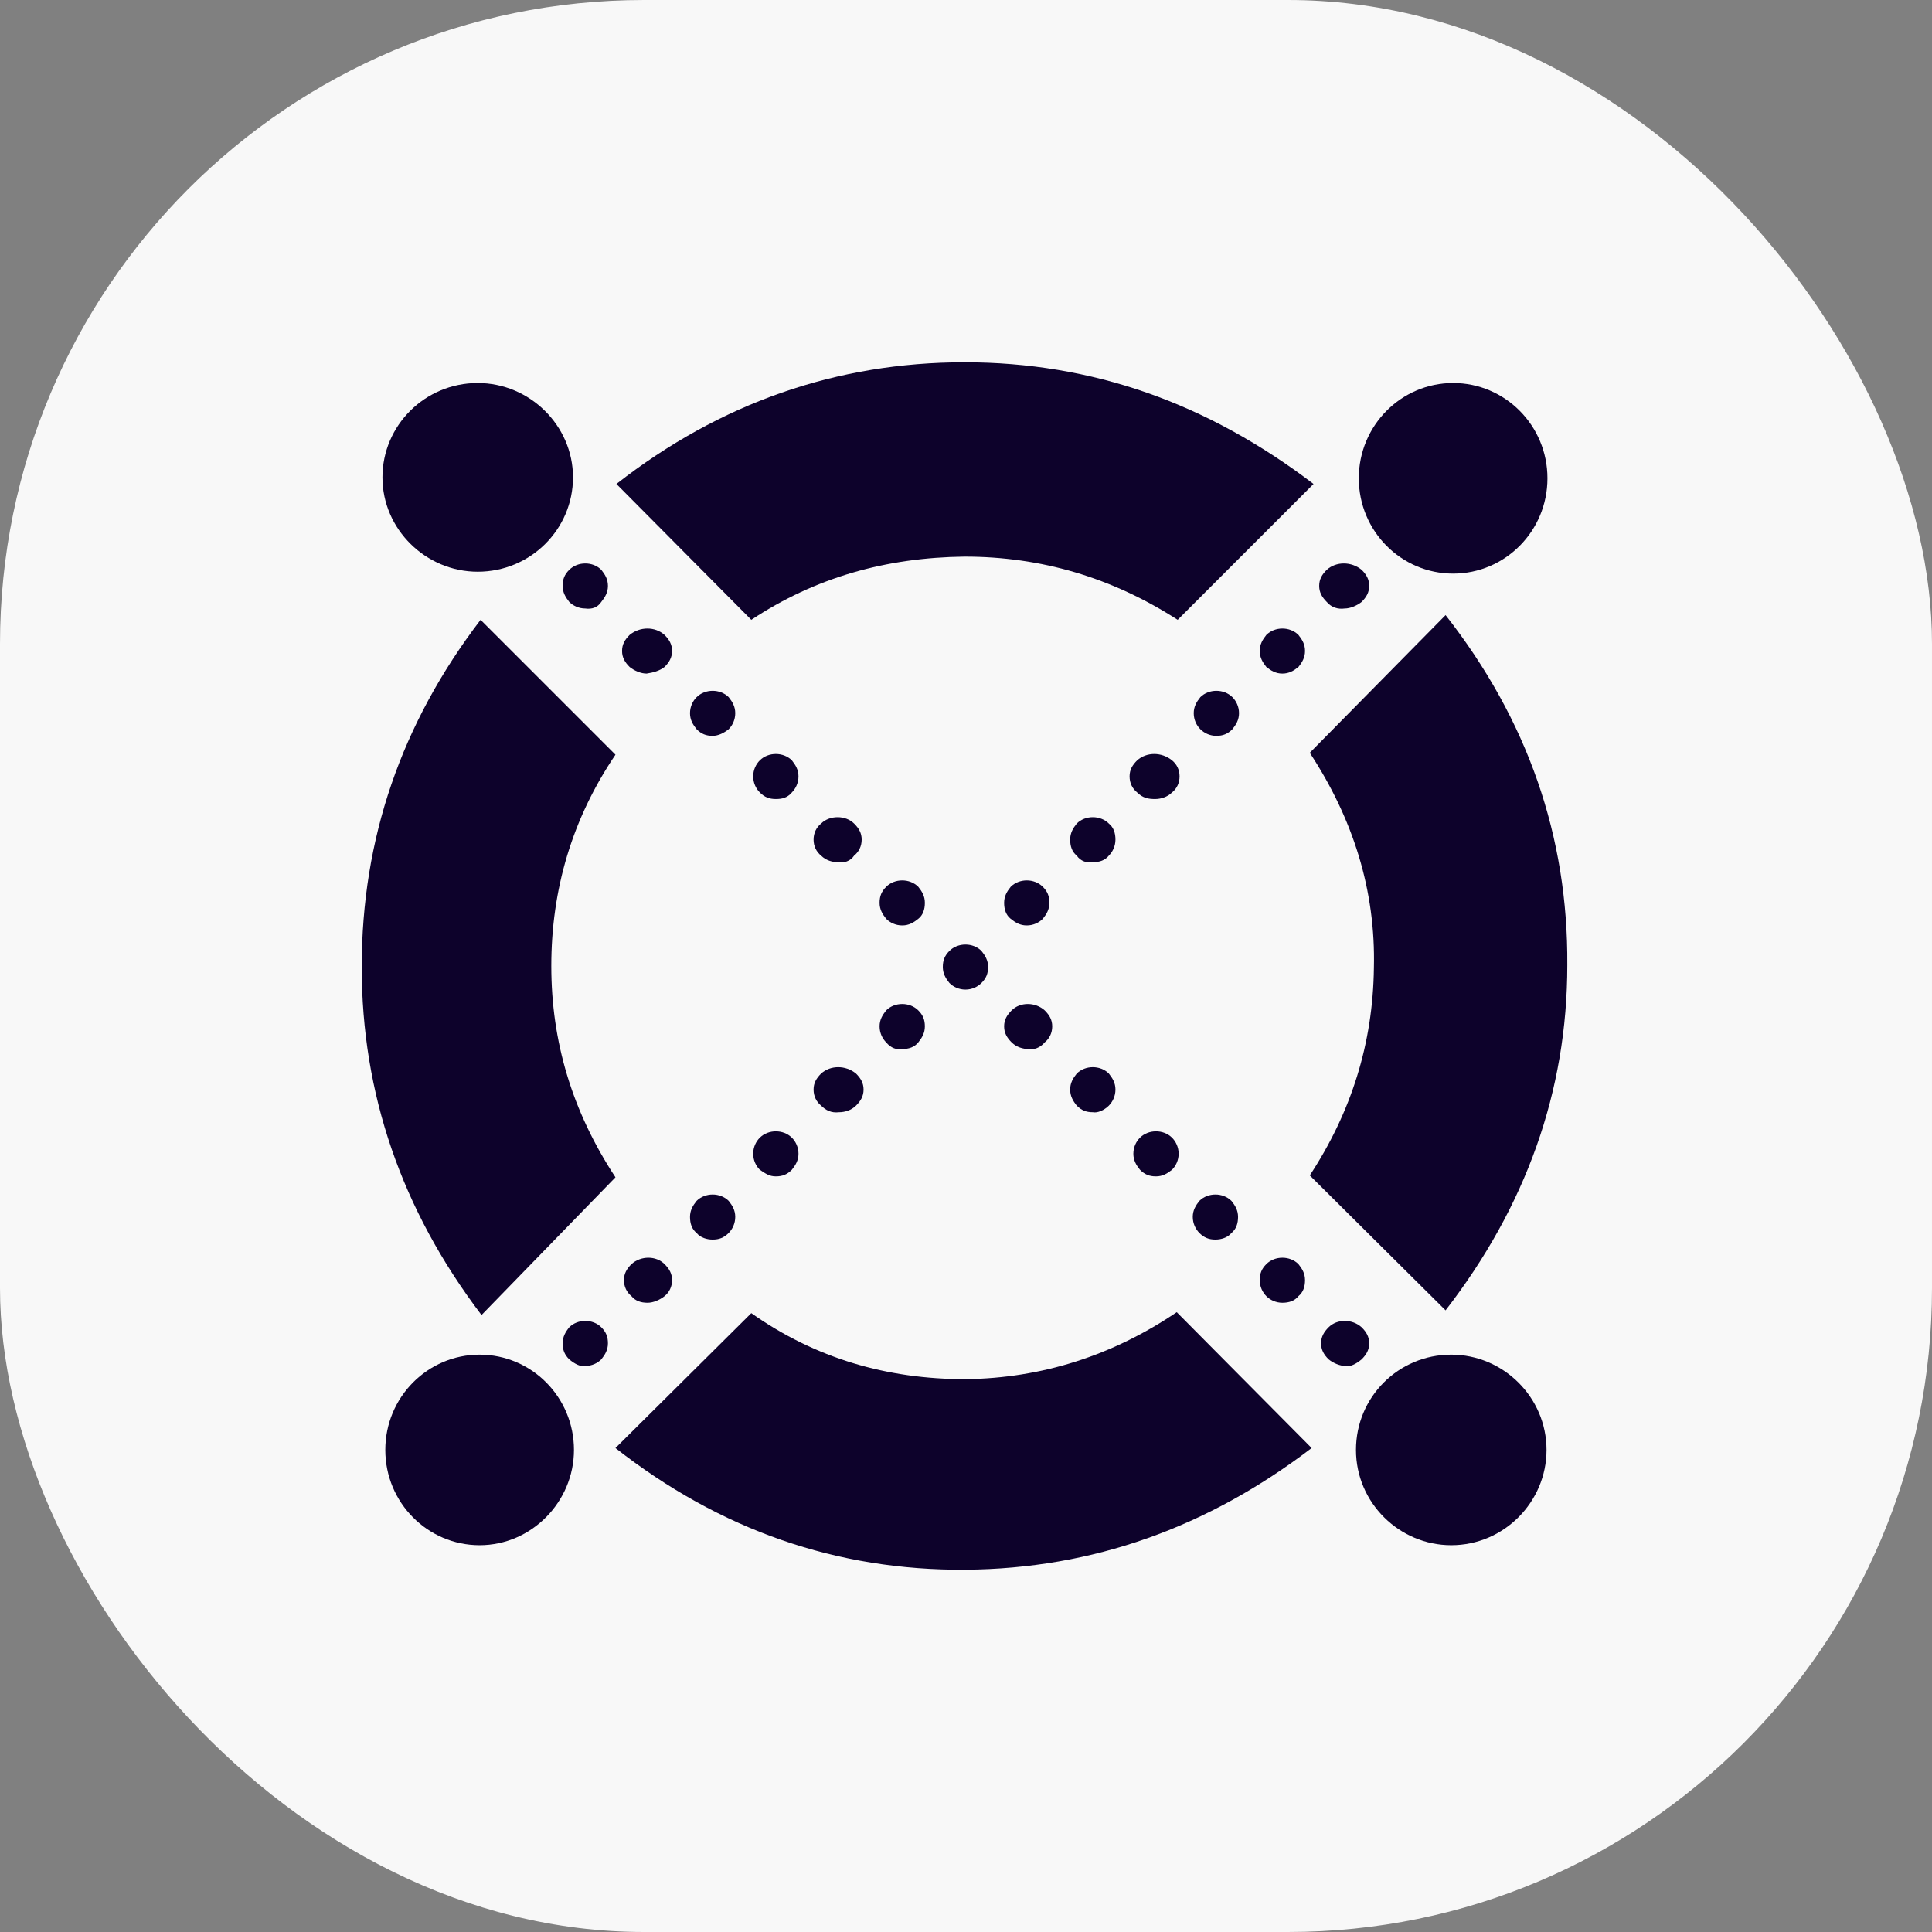 <svg width="48" height="48" viewBox="0 0 48 48" fill="none" xmlns="http://www.w3.org/2000/svg">
<rect x="0" y="0" width="48" height="48" fill="#808080" stroke="none"/>
<rect width="48" height="48" rx="16" fill="#F8F8F8"/>
<path fill-rule="evenodd" clip-rule="evenodd" d="M32.962 14.954C32.845 14.836 32.775 14.719 32.775 14.555C32.775 14.391 32.845 14.274 32.962 14.157C33.197 13.946 33.572 13.946 33.83 14.157C33.947 14.274 34.017 14.391 34.017 14.555C34.017 14.719 33.947 14.836 33.83 14.954C33.712 15.047 33.548 15.118 33.408 15.118C33.244 15.141 33.08 15.094 32.962 14.954Z" fill="#0D022B"/>
<path fill-rule="evenodd" clip-rule="evenodd" d="M31.462 16.571C31.369 16.454 31.298 16.336 31.298 16.172C31.298 16.008 31.369 15.891 31.462 15.774C31.673 15.563 32.048 15.563 32.259 15.774C32.353 15.891 32.423 16.008 32.423 16.172C32.423 16.336 32.353 16.454 32.259 16.571C32.142 16.665 32.025 16.735 31.861 16.735C31.697 16.735 31.58 16.665 31.462 16.571Z" fill="#0D022B"/>
<path fill-rule="evenodd" clip-rule="evenodd" d="M29.822 18.117C29.728 18.024 29.658 17.883 29.658 17.719C29.658 17.555 29.728 17.438 29.822 17.321C30.033 17.11 30.408 17.11 30.619 17.321C30.712 17.414 30.783 17.555 30.783 17.719C30.783 17.883 30.712 18 30.619 18.117C30.501 18.235 30.384 18.282 30.22 18.282C30.056 18.282 29.916 18.211 29.822 18.117Z" fill="#0D022B"/>
<path fill-rule="evenodd" clip-rule="evenodd" d="M28.252 19.688C28.134 19.594 28.064 19.453 28.064 19.289C28.064 19.125 28.134 19.008 28.252 18.891C28.486 18.68 28.861 18.68 29.119 18.891C29.236 18.985 29.306 19.125 29.306 19.289C29.306 19.453 29.236 19.594 29.119 19.688C29.001 19.805 28.837 19.852 28.697 19.852C28.533 19.852 28.392 19.828 28.252 19.688Z" fill="#0D022B"/>
<path fill-rule="evenodd" clip-rule="evenodd" d="M26.752 21.258C26.634 21.164 26.588 21.024 26.588 20.86C26.588 20.695 26.658 20.578 26.752 20.461C26.963 20.25 27.338 20.25 27.549 20.461C27.666 20.555 27.713 20.695 27.713 20.86C27.713 21.024 27.642 21.164 27.549 21.258C27.455 21.375 27.314 21.422 27.15 21.422C27.009 21.445 26.846 21.399 26.752 21.258Z" fill="#0D022B"/>
<path fill-rule="evenodd" clip-rule="evenodd" d="M24.947 22.43C24.947 22.266 25.017 22.149 25.111 22.032C25.322 21.821 25.697 21.821 25.908 22.032C26.025 22.149 26.072 22.266 26.072 22.43C26.072 22.594 26.002 22.711 25.908 22.828C25.814 22.922 25.674 22.992 25.509 22.992C25.345 22.992 25.228 22.922 25.111 22.828C24.994 22.735 24.947 22.594 24.947 22.43Z" fill="#0D022B"/>
<path fill-rule="evenodd" clip-rule="evenodd" d="M22.017 25.898C21.924 25.805 21.853 25.664 21.853 25.5C21.853 25.336 21.924 25.219 22.017 25.102C22.228 24.891 22.603 24.891 22.814 25.102C22.931 25.219 22.978 25.336 22.978 25.5C22.978 25.664 22.908 25.781 22.814 25.898C22.72 26.016 22.58 26.063 22.416 26.063C22.275 26.086 22.134 26.039 22.017 25.898Z" fill="#0D022B"/>
<path fill-rule="evenodd" clip-rule="evenodd" d="M20.4 27.469C20.283 27.375 20.213 27.234 20.213 27.07C20.213 26.906 20.283 26.789 20.4 26.672C20.634 26.461 21.009 26.461 21.267 26.672C21.384 26.789 21.455 26.906 21.455 27.07C21.455 27.234 21.384 27.352 21.267 27.469C21.15 27.586 20.986 27.633 20.845 27.633C20.658 27.656 20.517 27.586 20.4 27.469Z" fill="#0D022B"/>
<path fill-rule="evenodd" clip-rule="evenodd" d="M18.877 29.062C18.783 28.969 18.713 28.828 18.713 28.664C18.713 28.5 18.783 28.359 18.877 28.266C19.088 28.055 19.463 28.055 19.674 28.266C19.767 28.359 19.838 28.5 19.838 28.664C19.838 28.828 19.767 28.945 19.674 29.062C19.557 29.18 19.439 29.227 19.275 29.227C19.111 29.227 19.018 29.156 18.877 29.062Z" fill="#0D022B"/>
<path fill-rule="evenodd" clip-rule="evenodd" d="M17.307 30.633C17.189 30.539 17.143 30.398 17.143 30.234C17.143 30.07 17.213 29.953 17.307 29.836C17.518 29.625 17.893 29.625 18.104 29.836C18.197 29.953 18.267 30.07 18.267 30.234C18.267 30.398 18.197 30.539 18.104 30.633C17.986 30.75 17.869 30.797 17.705 30.797C17.564 30.797 17.4 30.75 17.307 30.633Z" fill="#0D022B"/>
<path fill-rule="evenodd" clip-rule="evenodd" d="M15.689 32.203C15.572 32.109 15.502 31.969 15.502 31.805C15.502 31.64 15.572 31.523 15.689 31.406C15.924 31.195 16.299 31.195 16.51 31.406C16.627 31.523 16.697 31.64 16.697 31.805C16.697 31.969 16.627 32.109 16.51 32.203C16.392 32.297 16.229 32.367 16.088 32.367C15.924 32.367 15.783 32.32 15.689 32.203Z" fill="#0D022B"/>
<path fill-rule="evenodd" clip-rule="evenodd" d="M14.143 33.773C14.025 33.656 13.979 33.539 13.979 33.375C13.979 33.211 14.049 33.093 14.143 32.976C14.354 32.765 14.729 32.765 14.939 32.976C15.057 33.093 15.104 33.211 15.104 33.375C15.104 33.539 15.033 33.656 14.939 33.773C14.846 33.867 14.705 33.937 14.541 33.937C14.424 33.961 14.283 33.89 14.143 33.773Z" fill="#0D022B"/>
<path fill-rule="evenodd" clip-rule="evenodd" d="M14.939 14.954C15.033 14.836 15.104 14.719 15.104 14.555C15.104 14.391 15.033 14.274 14.939 14.157C14.729 13.946 14.354 13.946 14.143 14.157C14.025 14.274 13.979 14.391 13.979 14.555C13.979 14.719 14.049 14.836 14.143 14.954C14.236 15.047 14.377 15.118 14.541 15.118C14.705 15.141 14.846 15.094 14.939 14.954Z" fill="#0D022B"/>
<path fill-rule="evenodd" clip-rule="evenodd" d="M16.51 16.571C16.627 16.454 16.697 16.336 16.697 16.172C16.697 16.008 16.627 15.891 16.51 15.774C16.275 15.563 15.9 15.563 15.643 15.774C15.525 15.891 15.455 16.008 15.455 16.172C15.455 16.336 15.525 16.454 15.643 16.571C15.76 16.665 15.924 16.735 16.064 16.735C16.229 16.711 16.392 16.665 16.51 16.571Z" fill="#0D022B"/>
<path fill-rule="evenodd" clip-rule="evenodd" d="M18.104 18.117C18.197 18.024 18.267 17.883 18.267 17.719C18.267 17.555 18.197 17.438 18.104 17.321C17.893 17.11 17.518 17.11 17.307 17.321C17.213 17.414 17.143 17.555 17.143 17.719C17.143 17.883 17.213 18 17.307 18.117C17.424 18.235 17.541 18.282 17.705 18.282C17.846 18.282 17.986 18.211 18.104 18.117Z" fill="#0D022B"/>
<path fill-rule="evenodd" clip-rule="evenodd" d="M19.674 19.688C19.767 19.594 19.838 19.453 19.838 19.289C19.838 19.125 19.767 19.008 19.674 18.891C19.463 18.68 19.088 18.68 18.877 18.891C18.783 18.985 18.713 19.125 18.713 19.289C18.713 19.453 18.783 19.594 18.877 19.688C18.994 19.805 19.111 19.852 19.275 19.852C19.416 19.852 19.557 19.828 19.674 19.688Z" fill="#0D022B"/>
<path fill-rule="evenodd" clip-rule="evenodd" d="M21.22 21.258C21.338 21.164 21.408 21.024 21.408 20.86C21.408 20.695 21.338 20.578 21.22 20.461C21.009 20.25 20.611 20.25 20.4 20.461C20.283 20.555 20.213 20.695 20.213 20.86C20.213 21.024 20.283 21.164 20.4 21.258C20.517 21.375 20.681 21.422 20.822 21.422C20.963 21.445 21.127 21.399 21.22 21.258Z" fill="#0D022B"/>
<path fill-rule="evenodd" clip-rule="evenodd" d="M22.978 22.43C22.978 22.266 22.908 22.149 22.814 22.032C22.603 21.821 22.228 21.821 22.017 22.032C21.9 22.149 21.853 22.266 21.853 22.43C21.853 22.594 21.924 22.711 22.017 22.828C22.111 22.922 22.252 22.992 22.416 22.992C22.58 22.992 22.697 22.922 22.814 22.828C22.931 22.735 22.978 22.594 22.978 22.43Z" fill="#0D022B"/>
<path fill-rule="evenodd" clip-rule="evenodd" d="M24.384 24.422C24.502 24.305 24.549 24.188 24.549 24.023C24.549 23.86 24.478 23.742 24.384 23.625C24.174 23.414 23.799 23.414 23.588 23.625C23.471 23.742 23.424 23.86 23.424 24.023C23.424 24.188 23.494 24.305 23.588 24.422C23.681 24.516 23.822 24.586 23.986 24.586C24.15 24.586 24.291 24.516 24.384 24.422Z" fill="#0D022B"/>
<path fill-rule="evenodd" clip-rule="evenodd" d="M25.955 25.898C26.072 25.805 26.142 25.664 26.142 25.5C26.142 25.336 26.072 25.219 25.955 25.102C25.72 24.891 25.345 24.891 25.134 25.102C25.017 25.219 24.947 25.336 24.947 25.5C24.947 25.664 25.017 25.781 25.134 25.898C25.252 26.016 25.416 26.063 25.556 26.063C25.674 26.086 25.838 26.039 25.955 25.898Z" fill="#0D022B"/>
<path fill-rule="evenodd" clip-rule="evenodd" d="M27.549 27.469C27.642 27.375 27.713 27.234 27.713 27.07C27.713 26.906 27.642 26.789 27.549 26.672C27.338 26.461 26.963 26.461 26.752 26.672C26.658 26.789 26.588 26.906 26.588 27.07C26.588 27.234 26.658 27.352 26.752 27.469C26.869 27.586 26.986 27.633 27.15 27.633C27.267 27.656 27.431 27.586 27.549 27.469Z" fill="#0D022B"/>
<path fill-rule="evenodd" clip-rule="evenodd" d="M29.119 29.062C29.212 28.969 29.283 28.828 29.283 28.664C29.283 28.5 29.212 28.359 29.119 28.266C28.908 28.055 28.533 28.055 28.322 28.266C28.228 28.359 28.158 28.5 28.158 28.664C28.158 28.828 28.228 28.945 28.322 29.062C28.439 29.18 28.556 29.227 28.72 29.227C28.884 29.227 29.001 29.156 29.119 29.062Z" fill="#0D022B"/>
<path fill-rule="evenodd" clip-rule="evenodd" d="M30.595 30.633C30.712 30.539 30.759 30.398 30.759 30.234C30.759 30.07 30.689 29.953 30.595 29.836C30.384 29.625 30.009 29.625 29.798 29.836C29.705 29.953 29.634 30.07 29.634 30.234C29.634 30.398 29.705 30.539 29.798 30.633C29.916 30.75 30.033 30.797 30.197 30.797C30.337 30.797 30.501 30.75 30.595 30.633Z" fill="#0D022B"/>
<path fill-rule="evenodd" clip-rule="evenodd" d="M32.259 32.203C32.376 32.109 32.423 31.969 32.423 31.805C32.423 31.64 32.353 31.523 32.259 31.406C32.048 31.195 31.673 31.195 31.462 31.406C31.345 31.523 31.298 31.64 31.298 31.805C31.298 31.969 31.369 32.109 31.462 32.203C31.556 32.297 31.697 32.367 31.861 32.367C32.025 32.367 32.166 32.32 32.259 32.203Z" fill="#0D022B"/>
<path fill-rule="evenodd" clip-rule="evenodd" d="M33.829 33.773C33.947 33.656 34.017 33.539 34.017 33.375C34.017 33.211 33.947 33.093 33.829 32.976C33.595 32.765 33.22 32.765 33.009 32.976C32.892 33.093 32.822 33.211 32.822 33.375C32.822 33.539 32.892 33.656 33.009 33.773C33.126 33.867 33.29 33.937 33.431 33.937C33.548 33.961 33.689 33.89 33.829 33.773Z" fill="#0D022B"/>
<path fill-rule="evenodd" clip-rule="evenodd" d="M18.666 15.399C20.26 14.344 22.017 13.852 23.963 13.829C25.861 13.829 27.619 14.344 29.259 15.399L32.634 12.024C29.986 10.008 27.127 9.001 23.963 9.001C20.799 9.001 17.892 10.008 15.315 12.024L18.666 15.399Z" fill="#0D022B"/>
<path fill-rule="evenodd" clip-rule="evenodd" d="M15.291 29.25C14.213 27.609 13.697 25.875 13.697 24C13.697 22.102 14.213 20.344 15.291 18.75L11.94 15.399C9.971 17.977 8.987 20.836 8.987 24.024C8.987 27.164 9.971 30.047 11.963 32.672L15.291 29.25Z" fill="#0D022B"/>
<path fill-rule="evenodd" clip-rule="evenodd" d="M29.236 32.601C27.642 33.679 25.884 34.242 23.986 34.265C22.041 34.265 20.26 33.75 18.666 32.625L15.291 35.976C17.892 38.015 20.799 39.023 23.986 38.999C27.15 38.976 30.009 37.945 32.587 35.976L29.236 32.601Z" fill="#0D022B"/>
<path fill-rule="evenodd" clip-rule="evenodd" d="M32.541 18.703C33.619 20.344 34.181 22.125 34.134 24.047C34.111 25.922 33.572 27.633 32.541 29.203L35.915 32.555C37.907 29.977 38.939 27.117 38.939 23.977C38.962 20.789 37.954 17.883 35.915 15.282L32.541 18.703Z" fill="#0D022B"/>
<path fill-rule="evenodd" clip-rule="evenodd" d="M36.056 33.656C37.345 33.656 38.423 34.711 38.423 36.023C38.423 37.312 37.368 38.39 36.056 38.39C34.767 38.39 33.689 37.336 33.689 36.023C33.689 34.711 34.743 33.656 36.056 33.656Z" fill="#0D022B"/>
<path fill-rule="evenodd" clip-rule="evenodd" d="M11.916 33.656C13.205 33.656 14.26 34.711 14.26 36.023C14.26 37.312 13.205 38.39 11.916 38.39C10.627 38.39 9.573 37.336 9.573 36.023C9.573 34.711 10.627 33.656 11.916 33.656Z" fill="#0D022B"/>
<path fill-rule="evenodd" clip-rule="evenodd" d="M36.103 9.516C37.392 9.516 38.446 10.571 38.446 11.883C38.446 13.196 37.392 14.251 36.103 14.251C34.814 14.251 33.759 13.196 33.759 11.883C33.759 10.571 34.814 9.516 36.103 9.516Z" fill="#0D022B"/>
<path fill-rule="evenodd" clip-rule="evenodd" d="M11.869 9.516C13.158 9.516 14.236 10.571 14.236 11.86C14.236 13.149 13.182 14.204 11.869 14.204C10.58 14.204 9.502 13.149 9.502 11.86C9.502 10.571 10.557 9.516 11.869 9.516Z" fill="#0D022B"/>
</svg>

